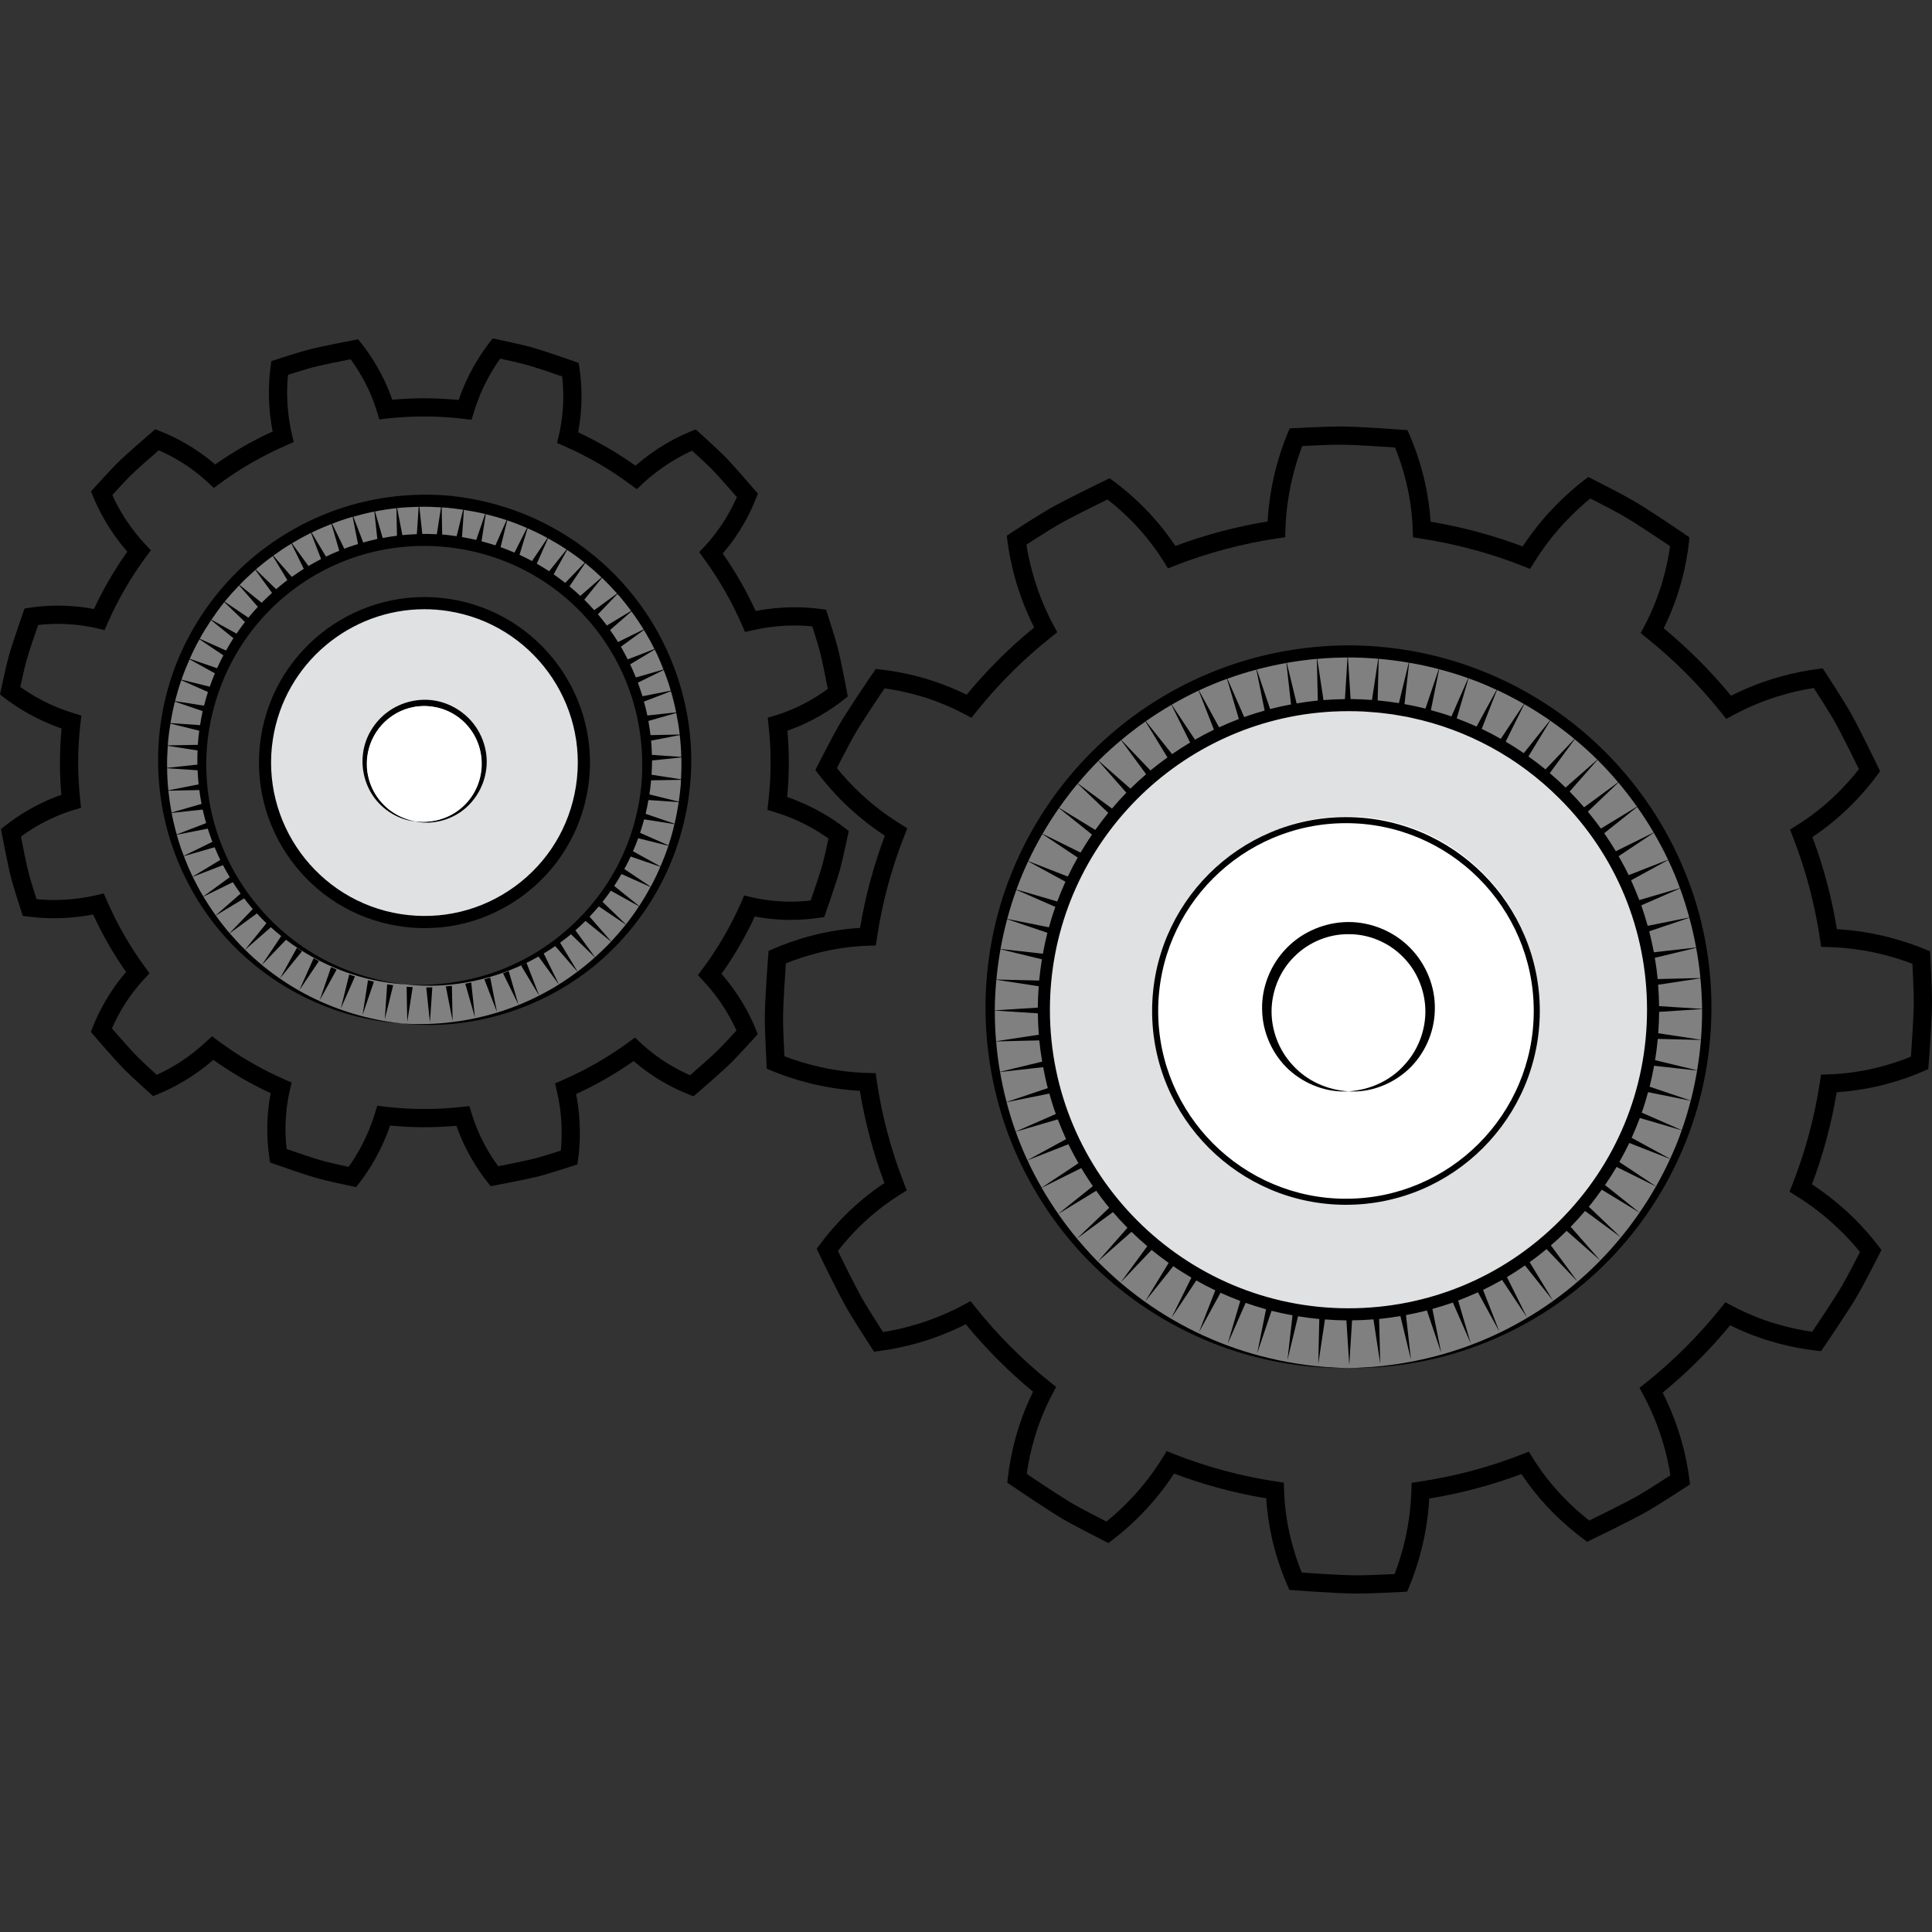 <svg xmlns="http://www.w3.org/2000/svg" viewBox="0 0 300 300" width="300" height="300"><rect x="0" y="0" width="300" height="300" fill="#333333" stroke="none"/><style>
		tspan { white-space:pre }
		.shptechnicalseo0 { opacity: 0;fill: #000000 } 
		.shptechnicalseo1 { fill: #dfe1e3 } 
		.shptechnicalseo2 { fill: #ffffff } 
		.shptechnicalseo3 { fill: #808080 } 
		.shptechnicalseo4 { fill: #000000 } 
	</style><path id="Layer" class="shptechnicalseo0" d="M138.75 128.69C133.3 125.33 129.74 121.34 127.89 118.91C127.89 118.91 130.09 114.6 131.07 112.9C132.51 110.41 136.29 104.87 136.29 104.87C139.45 105.23 144.66 106.25 150.09 109.15C153.6 104.77 157.59 100.79 161.98 97.29C158.95 91.66 157.85 86.4 157.46 83.37C157.46 83.37 161.52 80.74 163.22 79.76C165.71 78.32 171.76 75.4 171.76 75.4C174.31 77.29 178.32 80.79 181.55 86.01C186.72 83.99 192.16 82.52 197.81 81.69C197.99 75.29 199.67 70.2 200.85 67.38C200.85 67.38 205.68 67.13 207.64 67.13C210.52 67.13 217.21 67.63 217.21 67.63C218.47 70.54 220.19 75.58 220.4 81.72C226.03 82.57 231.47 84.05 236.63 86.08C239.99 80.64 243.99 77.07 246.41 75.22C246.41 75.22 250.72 77.42 252.42 78.4C254.92 79.84 260.46 83.62 260.46 83.62C260.1 86.78 259.06 92 256.17 97.43C260.55 100.93 264.53 104.92 268.03 109.31C273.67 106.28 278.93 105.19 281.95 104.79C281.95 104.79 284.59 108.85 285.57 110.56C287.01 113.04 289.91 119.1 289.91 119.1C288.02 121.64 284.53 125.65 279.31 128.89C281.33 134.05 282.8 139.49 283.63 145.14C290.03 145.32 295.12 147.01 297.94 148.18C297.94 148.18 298.2 153.01 298.2 154.98C298.2 157.85 297.69 164.55 297.69 164.55C294.78 165.81 289.75 167.53 283.6 167.74C282.75 173.38 281.27 178.81 279.24 183.97C284.68 187.33 288.25 191.32 290.1 193.75C290.1 193.75 287.91 198.06 286.92 199.76C285.49 202.25 281.7 207.8 281.7 207.8C278.55 207.43 273.32 206.4 267.9 203.5C264.39 207.89 260.4 211.87 256 215.37C259.04 221.01 260.13 226.26 260.52 229.29C260.52 229.29 256.47 231.92 254.77 232.91C252.28 234.34 246.22 237.25 246.22 237.25C243.68 235.36 239.68 231.87 236.43 226.65C231.27 228.67 225.83 230.14 220.19 230.97C220 237.37 218.31 242.46 217.15 245.28C217.15 245.28 212.31 245.53 210.35 245.53C207.47 245.53 200.78 245.03 200.78 245.03C199.51 242.12 197.79 237.08 197.59 230.94C191.95 230.09 186.51 228.61 181.36 226.58C178 232.02 174 235.58 171.58 237.44C171.58 237.44 167.27 235.24 165.56 234.26C163.08 232.82 157.53 229.04 157.53 229.04C157.89 225.88 158.92 220.66 161.81 215.23C157.43 211.72 153.45 207.73 149.95 203.34C144.32 206.38 139.07 207.47 136.04 207.86C136.04 207.86 133.4 203.8 132.42 202.1C130.98 199.61 128.07 193.57 128.07 193.57C129.96 191.02 133.46 187.01 138.67 183.77C136.65 178.6 135.19 173.16 134.36 167.52C127.96 167.34 122.87 165.65 120.04 164.48C120.04 164.48 119.79 159.65 119.79 157.68C119.79 154.81 120.3 148.11 120.3 148.11C123.21 146.85 128.25 145.13 134.38 144.93C135.23 139.29 136.71 133.85 138.75 128.69L138.75 128.69Z"></path><path id="Layer" class="shptechnicalseo0" d="M21.65 85.42C18.42 82.03 16.64 78.55 15.78 76.49C15.78 76.49 18.13 73.85 19.14 72.83C20.62 71.34 24.32 68.12 24.32 68.12C26.49 68.96 29.99 70.65 33.29 73.71C36.58 71.26 40.14 69.18 43.89 67.53C42.79 62.98 42.99 59.06 43.28 56.85C43.28 56.85 46.63 55.73 48.02 55.36C50.05 54.8 54.87 53.86 54.87 53.86C56.32 55.67 58.5 58.89 59.82 63.18C63.85 62.7 67.97 62.68 72.12 63.14C73.44 58.65 75.57 55.36 76.92 53.58C76.92 53.58 80.38 54.3 81.77 54.66C83.8 55.2 88.44 56.79 88.44 56.79C88.8 59.08 89.08 62.97 88.08 67.34C91.91 68.99 95.48 71.05 98.75 73.44C102.14 70.22 105.63 68.44 107.68 67.58C107.68 67.58 110.32 69.93 111.34 70.94C112.84 72.42 116.06 76.12 116.06 76.12C115.22 78.28 113.52 81.79 110.47 85.09C112.91 88.38 114.99 91.93 116.65 95.69C121.2 94.59 125.12 94.79 127.33 95.07C127.33 95.07 128.44 98.43 128.82 99.82C129.37 101.85 130.31 106.67 130.31 106.67C128.5 108.11 125.28 110.3 120.99 111.62C121.47 115.65 121.49 119.77 121.04 123.91C125.53 125.23 128.81 127.36 130.59 128.71C130.59 128.71 129.88 132.18 129.51 133.57C128.98 135.6 127.38 140.24 127.38 140.24C125.09 140.6 121.21 140.88 116.83 139.88C115.18 143.72 113.13 147.28 110.73 150.55C113.96 153.94 115.74 157.42 116.6 159.48C116.6 159.48 114.25 162.12 113.24 163.14C111.76 164.64 108.05 167.86 108.05 167.86C105.89 167.01 102.39 165.32 99.09 162.26C95.8 164.71 92.24 166.79 88.48 168.45C89.59 173 89.38 176.91 89.1 179.13C89.1 179.13 85.74 180.24 84.36 180.62C82.33 181.17 77.51 182.11 77.51 182.11C76.06 180.3 73.88 177.09 72.55 172.79C68.53 173.27 64.41 173.29 60.26 172.84C58.95 177.33 56.81 180.61 55.46 182.39C55.46 182.39 52 181.67 50.61 181.31C48.57 180.78 43.94 179.18 43.94 179.18C43.58 176.89 43.3 173 44.29 168.63C40.46 166.98 36.89 164.93 33.62 162.53C30.24 165.76 26.75 167.54 24.7 168.4C24.7 168.4 22.06 166.05 21.03 165.04C19.54 163.56 16.32 159.85 16.32 159.85C17.16 157.69 18.86 154.19 21.91 150.89C19.46 147.59 17.39 144.03 15.73 140.28C11.18 141.38 7.27 141.18 5.05 140.9C5.05 140.9 3.94 137.54 3.56 136.15C3 134.13 2.07 129.31 2.07 129.31C3.88 127.86 7.1 125.68 11.38 124.35C10.91 120.32 10.88 116.21 11.34 112.06C6.85 110.75 3.57 108.61 1.79 107.26C1.79 107.26 2.5 103.8 2.87 102.4C3.4 100.38 5 95.73 5 95.73C7.29 95.38 11.17 95.1 15.55 96.09C17.2 92.26 19.25 88.69 21.65 85.42L21.65 85.42Z"></path><path id="Layer" class="shptechnicalseo1" d="M209.39 204.09C183.26 204.09 162.08 182.91 162.08 156.79C162.08 130.66 183.26 109.48 209.39 109.48C235.51 109.48 256.69 130.66 256.69 156.79C256.69 182.91 235.51 204.09 209.39 204.09Z"></path><path id="Layer" class="shptechnicalseo2" d="M209.18 186.38C192.72 186.38 179.37 173.04 179.37 156.57C179.37 140.11 192.72 126.77 209.18 126.77C225.64 126.77 238.99 140.11 238.99 156.57C238.99 173.04 225.64 186.38 209.18 186.38Z"></path><path id="Layer" fill-rule="evenodd" class="shptechnicalseo3" d="M209.39 101.15C240.11 101.15 265.02 126.06 265.02 156.79C265.02 187.51 240.11 212.43 209.39 212.43C178.66 212.43 153.75 187.52 153.75 156.79C153.75 126.06 178.66 101.15 209.39 101.15ZM256.77 156.3C256.77 130.09 235.53 108.84 209.31 108.84C183.11 108.84 161.86 130.09 161.86 156.3C161.86 182.51 183.11 203.76 209.31 203.76C235.53 203.76 256.77 182.51 256.77 156.3Z"></path><path id="Layer" fill-rule="evenodd" class="shptechnicalseo3" d="M69.38 77.9C91.77 79.81 108.35 99.51 106.43 121.89C104.51 144.27 84.81 160.86 62.43 158.93C40.05 157.01 23.46 137.31 25.38 114.94C27.31 92.56 47.01 75.97 69.38 77.9ZM68.86 83.96C49.83 82.33 33.09 96.43 31.46 115.46C29.83 134.48 43.92 151.23 62.95 152.86C81.98 154.5 98.73 140.4 100.36 121.38C101.99 102.35 87.89 85.59 68.86 83.96Z"></path><path id="Layer" class="shptechnicalseo1" d="M69.74 93.96C56.23 91.84 43.57 101.07 41.45 114.58C39.33 128.09 48.57 140.75 62.07 142.87C75.58 144.99 88.25 135.76 90.36 122.25C92.48 108.74 83.25 96.07 69.74 93.96L69.74 93.96Z"></path><path id="Layer" class="shptechnicalseo4" d="M64.47 127.56C62.05 127.3 59.75 125.98 58.23 124.01C56.71 122.03 56.03 119.42 56.38 116.92C56.71 114.4 58.14 112.07 60.19 110.56C62.23 109.04 64.89 108.38 67.42 108.77C69.94 109.17 72.28 110.62 73.76 112.69C75.24 114.75 75.9 117.41 75.43 119.9C75.01 122.39 73.56 124.67 71.51 126.09C69.46 127.5 66.86 128.06 64.47 127.56C66.89 127.83 69.36 127.17 71.22 125.7C73.11 124.27 74.38 122.09 74.68 119.78C74.99 117.48 74.42 115.07 73.03 113.22C71.66 111.35 69.54 110.08 67.27 109.75C65 109.37 62.59 109.93 60.72 111.29C58.83 112.63 57.54 114.74 57.13 117.03C56.72 119.33 57.26 121.79 58.62 123.72C59.94 125.69 62.09 127.08 64.47 127.56L64.47 127.56Z"></path><path id="Layer" fill-rule="evenodd" class="shptechnicalseo4" d="M300 155.48C300 158.38 299.51 164.88 299.49 165.16L299.42 166.01L298.64 166.35C295.63 167.66 290.93 169.23 285.2 169.6C284.39 174.48 283.1 179.28 281.36 183.9C286.31 187.15 289.65 190.82 291.61 193.39L292.15 194.1L291.75 194.89C291.66 195.07 289.52 199.26 288.53 200.98C287.09 203.48 283.41 208.87 283.25 209.1L282.77 209.81L281.92 209.71C278.66 209.33 273.79 208.34 268.66 205.79C265.52 209.6 262 213.11 258.18 216.25C260.84 221.52 261.9 226.38 262.31 229.61L262.43 230.49L261.68 230.98C261.51 231.09 257.58 233.65 255.86 234.64C253.36 236.08 247.47 238.91 247.22 239.03L246.45 239.41L245.77 238.89C243.13 236.93 239.41 233.64 236.25 228.89C231.61 230.62 226.81 231.9 221.94 232.69C221.6 238.57 220.09 243.31 218.84 246.33L218.5 247.15L217.61 247.2C217.41 247.21 212.71 247.45 210.73 247.45C207.83 247.45 201.33 246.96 201.06 246.94L200.21 246.88L199.87 246.09C198.56 243.09 196.98 238.39 196.62 232.66C191.74 231.85 186.94 230.56 182.31 228.82C179.08 233.74 175.41 237.09 172.82 239.06L172.12 239.61L171.32 239.2C171.14 239.11 166.96 236.98 165.24 235.99C162.74 234.54 157.35 230.86 157.12 230.71L156.41 230.23L156.51 229.38C156.89 226.12 157.87 221.25 160.42 216.11C156.62 212.98 153.12 209.46 149.97 205.63C144.71 208.28 139.84 209.35 136.61 209.77L135.72 209.89L135.24 209.14C135.13 208.97 132.57 205.03 131.58 203.31C130.13 200.81 127.3 194.93 127.18 194.68L126.81 193.91L127.32 193.23C129.28 190.59 132.56 186.87 137.33 183.7C135.6 179.07 134.32 174.26 133.52 169.39C127.66 169.05 122.91 167.54 119.89 166.29L119.06 165.95L119.02 165.06C119.01 164.86 118.76 160.17 118.76 158.19C118.76 155.29 119.25 148.79 119.28 148.51L119.34 147.66L120.12 147.32C123.12 146.02 127.81 144.44 133.55 144.08C134.37 139.19 135.66 134.39 137.4 129.77C132.46 126.53 129.12 122.86 127.15 120.27L126.61 119.57L127.01 118.77C127.11 118.6 129.24 114.41 130.22 112.7C131.68 110.19 135.35 104.8 135.51 104.58L135.99 103.87L136.83 103.97C140.08 104.34 144.94 105.32 150.1 107.88C153.24 104.07 156.76 100.56 160.58 97.43C157.92 92.14 156.86 87.28 156.44 84.06L156.33 83.18L157.08 82.69C157.24 82.58 161.18 80.02 162.9 79.04C165.41 77.59 171.28 74.76 171.53 74.64L172.3 74.27L172.99 74.77C175.62 76.72 179.33 80 182.51 84.78C187.14 83.05 191.95 81.77 196.83 80.98C197.17 75.07 198.68 70.34 199.92 67.34L200.27 66.52L201.16 66.48C201.35 66.47 206.05 66.22 208.03 66.22C210.92 66.22 217.42 66.71 217.7 66.73L218.55 66.79L218.89 67.57C220.19 70.58 221.77 75.28 222.14 81.01C227.02 81.82 231.82 83.11 236.44 84.85C239.69 79.92 243.36 76.58 245.93 74.6L246.64 74.06L247.43 74.47C247.61 74.56 251.8 76.69 253.51 77.68C256.03 79.13 261.41 82.8 261.64 82.96L262.34 83.44L262.25 84.29C261.88 87.54 260.9 92.39 258.34 97.56C262.15 100.71 265.66 104.22 268.79 108.03C274.05 105.39 278.91 104.32 282.15 103.9L283.04 103.78L283.52 104.53C283.63 104.7 286.19 108.64 287.18 110.36C288.63 112.86 291.45 118.74 291.57 118.99L291.94 119.76L291.43 120.45C289.47 123.09 286.18 126.81 281.43 129.97C283.16 134.6 284.44 139.41 285.23 144.28C291.09 144.61 295.84 146.13 298.87 147.38L299.69 147.72L299.74 148.61C299.75 148.81 300 153.5 300 155.48ZM297.17 155.48C297.17 154.08 297.03 151.15 296.96 149.66C293.93 148.49 289.42 147.21 283.97 147.06L282.79 147.02L282.61 145.85C281.81 140.41 280.39 135.05 278.38 129.91L277.95 128.82L278.95 128.19C283.45 125.4 286.64 122 288.65 119.44C287.82 117.73 285.82 113.66 284.73 111.77C284.03 110.56 282.45 108.08 281.64 106.83C278.44 107.33 273.9 108.47 269.09 111.07L268.05 111.63L267.31 110.7C263.88 106.4 259.97 102.48 255.67 99.04L254.76 98.3L255.31 97.27C257.92 92.37 258.94 87.63 259.33 84.81C257.76 83.75 253.99 81.22 252.1 80.13C250.89 79.43 248.28 78.08 246.95 77.4C244.75 79.18 241.21 82.49 238.22 87.33L237.59 88.34L236.49 87.9C231.38 85.89 226.02 84.44 220.57 83.62L219.41 83.44L219.37 82.27C219.19 76.94 217.85 72.49 216.62 69.49C214.73 69.35 210.21 69.05 208.03 69.05C206.63 69.05 203.69 69.18 202.21 69.26C201.19 71.9 199.77 76.54 199.6 82.24L199.57 83.42L198.4 83.59C192.95 84.4 187.59 85.82 182.45 87.83L181.36 88.26L180.74 87.26C177.93 82.73 174.54 79.55 171.98 77.56C170.28 78.39 166.21 80.39 164.31 81.49C163.1 82.18 160.62 83.77 159.38 84.57C159.82 87.38 160.91 92.11 163.61 97.13L164.17 98.17L163.25 98.91C158.94 102.33 155.01 106.25 151.58 110.54L150.84 111.46L149.81 110.91C145.09 108.39 140.56 107.33 137.36 106.89C136.29 108.46 133.77 112.22 132.67 114.11C131.98 115.32 130.63 117.93 129.95 119.26C131.96 121.77 135.21 125.11 139.88 127.99L140.88 128.61L140.45 129.71C138.43 134.83 136.99 140.19 136.17 145.64L135.99 146.81L134.82 146.85C129.28 147.03 124.67 148.52 122.03 149.59C121.9 151.48 121.59 156 121.59 158.19C121.59 159.58 121.73 162.52 121.8 164.01C124.83 165.18 129.33 166.46 134.78 166.61L135.97 166.64L136.14 167.82C136.94 173.26 138.37 178.62 140.38 183.76L140.8 184.85L139.81 185.47C135.29 188.28 132.1 191.67 130.11 194.24C130.94 195.94 132.93 200.01 134.03 201.9C134.73 203.11 136.31 205.59 137.12 206.84C140.32 206.34 144.85 205.19 149.67 202.6L150.71 202.03L151.44 202.96C154.89 207.29 158.81 211.21 163.08 214.63L164 215.36L163.45 216.4C160.94 221.1 159.88 225.64 159.43 228.86C161 229.92 164.77 232.45 166.66 233.54C167.87 234.24 170.48 235.59 171.8 236.27C174.32 234.24 177.66 231 180.54 226.34L181.16 225.33L182.26 225.77C187.38 227.79 192.74 229.23 198.18 230.05L199.35 230.22L199.39 231.4C199.56 236.72 200.91 241.18 202.13 244.18C204.02 244.32 208.55 244.62 210.73 244.62C212.13 244.62 215.07 244.49 216.55 244.42C217.72 241.4 219 236.89 219.16 231.43L219.19 230.25L220.37 230.07C225.8 229.27 231.17 227.85 236.3 225.84L237.4 225.41L238.02 226.41C240.82 230.91 244.21 234.1 246.78 236.11C248.48 235.27 252.56 233.28 254.44 232.19C255.66 231.49 258.13 229.9 259.38 229.09C258.89 225.9 257.75 221.38 255.14 216.55L254.58 215.51L255.51 214.77C259.82 211.33 263.75 207.41 267.18 203.13L267.91 202.21L268.95 202.76C273.64 205.27 278.18 206.34 281.4 206.79C282.46 205.22 284.99 201.45 286.08 199.56C286.78 198.35 288.14 195.74 288.82 194.41C287.04 192.21 283.73 188.67 278.88 185.68L277.87 185.05L278.31 183.95C280.32 178.84 281.77 173.48 282.59 168.03L282.76 166.87L283.94 166.83C289.26 166.65 293.72 165.31 296.73 164.08C296.86 162.19 297.17 157.66 297.17 155.48Z"></path><path id="Layer" fill-rule="evenodd" class="shptechnicalseo4" d="M261.55 135.18C264.39 142.01 265.8 149.41 265.75 156.79C265.71 164.17 264.22 171.53 261.35 178.31C258.49 185.1 254.29 191.3 249.06 196.46C243.82 201.6 237.57 205.7 230.78 208.43C224 211.18 216.68 212.53 209.39 212.43C216.68 212.32 223.92 210.81 230.59 207.97C237.26 205.13 243.35 200.96 248.41 195.81C248.43 195.78 248.46 195.75 248.48 195.72L243.27 191.13C242.48 191.91 241.66 192.66 240.82 193.38L244.96 199L240.15 193.96C239.3 194.67 238.42 195.34 237.52 195.99L241.14 201.94L236.8 196.5C235.88 197.13 234.95 197.74 234 198.31L237.09 204.53L233.24 198.74C232.27 199.29 231.29 199.81 230.29 200.3L232.82 206.76L229.49 200.67C228.48 201.13 227.46 201.55 226.42 201.95L228.38 208.61L225.6 202.26C224.55 202.63 223.49 202.95 222.42 203.25L223.79 210.07L221.57 203.49C220.5 203.76 219.41 204 218.32 204.21L219.09 211.12L217.45 204.36C216.36 204.54 215.26 204.7 214.15 204.81L214.32 211.76L213.27 204.87C212.17 204.96 211.06 205.01 209.95 205.02L209.51 211.98L209.07 205.03C207.95 205.02 206.84 204.97 205.74 204.88L204.7 211.78L204.86 204.82C203.75 204.71 202.65 204.57 201.56 204.39L199.92 211.16L200.7 204.24C199.6 204.04 198.51 203.81 197.44 203.54L195.22 210.13L196.59 203.3C195.52 203 194.46 202.67 193.42 202.31L190.62 208.69L192.59 202.01C191.54 201.62 190.52 201.19 189.52 200.74L186.17 206.86L188.71 200.37C187.71 199.89 186.73 199.38 185.76 198.83L181.9 204.64L185 198.39C184.04 197.83 183.1 197.24 182.19 196.61L177.83 202.07L181.47 196.1C180.57 195.46 179.68 194.79 178.82 194.09L174.01 199.14L178.15 193.51C177.31 192.8 176.49 192.05 175.7 191.28L170.46 195.89C175.5 201.01 181.56 205.15 188.19 207.97C194.86 210.81 202.11 212.32 209.39 212.43C202.11 212.53 194.78 211.18 188 208.43C181.22 205.7 174.97 201.6 169.72 196.46C164.49 191.3 160.29 185.1 157.43 178.31C154.57 171.53 153.08 164.17 153.03 156.79C152.99 149.42 154.4 142.01 157.23 135.19C160.04 128.35 164.22 122.08 169.44 116.84C174.66 111.6 180.92 107.39 187.75 104.55C194.58 101.7 201.99 100.23 209.39 100.21C216.8 100.22 224.2 101.69 231.03 104.55C237.87 107.39 244.12 111.6 249.34 116.84C254.56 122.08 258.74 128.35 261.55 135.18ZM264.3 156.69L257.63 157.12C257.62 158.23 257.57 159.34 257.49 160.44L264.12 161.45C264.24 159.9 264.31 158.34 264.3 156.79C264.3 156.76 264.3 156.73 264.3 156.69ZM154.48 156.89L161.15 156.46C161.16 155.35 161.21 154.24 161.29 153.14L154.71 152.14C154.57 153.69 154.48 155.24 154.47 156.79C154.47 156.82 154.48 156.86 154.48 156.89ZM209.39 203.15C221.77 203.15 233.42 198.33 242.17 189.57C250.93 180.81 255.75 169.17 255.75 156.79C255.75 144.41 250.93 132.76 242.17 124.01C235.77 117.6 227.81 113.31 219.16 111.46C218.93 111.42 218.7 111.36 218.47 111.31C218.2 111.26 217.93 111.22 217.66 111.17C217.17 111.09 216.69 111 216.21 110.92C216.07 110.9 215.93 110.89 215.79 110.87C215.18 110.79 214.56 110.71 213.95 110.65C213.65 110.62 213.34 110.61 213.04 110.58C212.59 110.55 212.14 110.51 211.69 110.48C210.92 110.45 210.16 110.43 209.39 110.43C208.59 110.43 207.8 110.45 207.01 110.49C206.99 110.49 206.96 110.49 206.93 110.49C206.17 110.53 205.42 110.59 204.66 110.67C204.65 110.67 204.63 110.67 204.61 110.67C181.29 113.07 163.03 132.84 163.03 156.79C163.03 182.35 183.83 203.15 209.39 203.15ZM252.9 135.89L259.02 133.5C258.34 132.07 257.6 130.68 256.8 129.31L251.34 132.95C251.89 133.91 252.42 134.89 252.9 135.89ZM256.78 129.27C255.98 127.91 255.13 126.59 254.22 125.3L249.1 129.38C249.73 130.3 250.34 131.23 250.91 132.18L256.78 129.27ZM254.19 125.25C253.28 123.97 252.31 122.72 251.3 121.51L246.56 126.03C247.27 126.89 247.94 127.77 248.59 128.66L254.19 125.25ZM248.03 117.96C246.91 116.85 245.74 115.8 244.52 114.79L240.65 120.05C241.49 120.77 242.31 121.51 243.1 122.29L248.03 117.96ZM239.98 119.47L244.48 114.75C243.27 113.74 242.01 112.8 240.72 111.9L237.33 117.46C238.23 118.1 239.12 118.77 239.98 119.47ZM240.68 111.86C239.38 110.97 238.05 110.12 236.69 109.34L233.8 115.16C234.76 115.72 235.69 116.32 236.61 116.95L240.68 111.86ZM236.64 109.31C235.27 108.53 233.88 107.8 232.45 107.14L230.08 113.18C231.09 113.66 232.07 114.18 233.04 114.73L236.64 109.31ZM225.38 111.25L227.98 105.31C226.5 104.77 224.99 104.32 223.47 103.92L222.19 110.27C223.27 110.56 224.33 110.88 225.38 111.25ZM223.41 103.9C221.89 103.5 220.36 103.17 218.81 102.91L218.09 109.33C219.19 109.53 220.27 109.76 221.35 110.03L223.41 103.9ZM218.75 102.9C217.2 102.63 215.64 102.43 214.08 102.3L213.92 108.76C215.03 108.86 216.13 109.01 217.22 109.18L218.75 102.9ZM208.84 108.56L209.24 102.1C207.67 102.1 206.11 102.17 204.54 102.31L205.51 108.71C206.61 108.62 207.72 108.57 208.84 108.56ZM204.48 102.31C202.91 102.45 201.36 102.66 199.81 102.93L201.34 109.23C202.42 109.04 203.52 108.89 204.63 108.78L204.48 102.31ZM199.75 102.94C198.2 103.22 196.67 103.56 195.15 103.96L197.22 110.1C198.29 109.82 199.37 109.59 200.47 109.38L199.75 102.94ZM196.37 110.34L195.09 103.98C193.57 104.38 192.07 104.85 190.59 105.39L193.2 111.35C194.24 110.97 195.3 110.64 196.37 110.34ZM188.5 113.3L186.12 107.23C184.7 107.9 183.31 108.64 181.94 109.42L185.56 114.86C186.52 114.31 187.5 113.79 188.5 113.3ZM184.8 115.3L181.9 109.45C180.53 110.24 179.21 111.09 177.92 111.99L182 117.1C182.91 116.47 183.84 115.87 184.8 115.3ZM177.87 112.03C176.58 112.93 175.33 113.89 174.12 114.9L178.64 119.64C179.5 118.93 180.38 118.26 181.28 117.61L177.87 112.03ZM170.08 128.87C170.72 127.96 171.39 127.08 172.09 126.22L167.33 121.68C166.32 122.89 165.37 124.15 164.46 125.44L170.08 128.87ZM164.43 125.48C163.53 126.77 162.68 128.1 161.89 129.47L167.79 132.39C168.35 131.44 168.94 130.5 169.57 129.59L164.43 125.48ZM161.86 129.51C161.07 130.88 160.34 132.28 159.67 133.71L165.81 136.11C166.29 135.1 166.8 134.12 167.35 133.16L161.86 129.51ZM162.64 144.84L156.39 142.73C155.98 144.26 155.64 145.8 155.36 147.36L161.94 148.09C162.14 147 162.37 145.91 162.64 144.84ZM161.79 148.96L155.35 147.4C155.08 148.96 154.86 150.53 154.72 152.1L161.36 152.26C161.47 151.15 161.61 150.05 161.79 148.96ZM154.48 156.92C154.47 158.51 154.54 160.1 154.67 161.68L161.31 160.67C161.22 159.57 161.17 158.46 161.16 157.35L154.48 156.92ZM154.68 161.71C154.81 163.29 155.01 164.87 155.28 166.43L161.83 164.85C161.64 163.76 161.49 162.66 161.38 161.55L154.68 161.71ZM155.29 166.46C155.56 168.03 155.89 169.59 156.3 171.12L162.7 168.96C162.42 167.9 162.19 166.81 161.98 165.71L155.29 166.46ZM167.46 180.62C166.92 179.66 166.39 178.68 165.9 177.68L159.54 180.17C160.21 181.62 160.95 183.04 161.75 184.42L167.46 180.62ZM167.9 181.38L161.75 184.44C162.55 185.82 163.41 187.17 164.32 188.49L169.7 184.18C169.07 183.27 168.47 182.34 167.9 181.38ZM170.22 184.9L164.32 188.5C165.24 189.81 166.2 191.09 167.23 192.32L172.24 187.54C171.53 186.69 170.86 185.8 170.22 184.9ZM246.71 187.38L251.7 192.14C252.72 190.9 253.68 189.62 254.59 188.3L248.72 184.73C248.08 185.63 247.42 186.52 246.71 187.38ZM249.23 184.01L254.59 188.29C255.5 186.98 256.35 185.62 257.14 184.23L251.02 181.2C250.46 182.15 249.86 183.09 249.23 184.01ZM251.45 180.43L257.15 184.22C257.93 182.83 258.67 181.41 259.33 179.96L253 177.48C252.52 178.48 252 179.46 251.45 180.43ZM256.15 168.74L262.54 170.9C262.94 169.36 263.26 167.8 263.53 166.23L256.85 165.49C256.65 166.58 256.42 167.67 256.15 168.74ZM263.53 166.2C263.79 164.64 263.99 163.06 264.12 161.48L257.42 161.32C257.32 162.43 257.17 163.53 257 164.62L263.53 166.2ZM264.3 156.66C264.28 155.07 264.19 153.49 264.04 151.91L257.47 152.91C257.56 154.01 257.61 155.12 257.62 156.23L264.3 156.66ZM264.04 151.87C263.89 150.3 263.67 148.73 263.38 147.18L256.96 148.73C257.14 149.83 257.3 150.92 257.41 152.03L264.04 151.87ZM256.81 147.87L263.37 147.13C263.09 145.58 262.74 144.04 262.32 142.51L256.09 144.61C256.36 145.69 256.6 146.77 256.81 147.87ZM262.31 142.47C261.9 140.94 261.42 139.44 260.88 137.95L254.86 140.58C255.23 141.63 255.55 142.69 255.85 143.76L262.31 142.47ZM260.86 137.91C260.6 137.2 260.33 136.5 260.05 135.81C259.73 135.04 259.39 134.29 259.03 133.54L253.27 136.69C253.73 137.7 254.15 138.72 254.55 139.76L260.86 137.91ZM251.26 121.47C250.26 120.29 249.22 119.14 248.12 118.05C248.1 118.03 248.08 118.01 248.06 117.99L243.73 122.91C244.51 123.7 245.26 124.52 245.98 125.36L251.26 121.47ZM230.34 106.21C229.58 105.9 228.81 105.6 228.03 105.33L226.2 111.55C227.24 111.94 228.27 112.36 229.28 112.82L232.39 107.12C231.71 106.81 231.03 106.5 230.34 106.21ZM214.01 102.29C212.47 102.17 210.93 102.09 209.39 102.09C209.36 102.09 209.33 102.09 209.31 102.09L209.72 108.55C210.83 108.56 211.94 108.61 213.04 108.69L214.01 102.29ZM186.17 107.21L189.3 112.94C190.31 112.48 191.33 112.04 192.37 111.65L190.53 105.41C189.83 105.66 189.13 105.92 188.44 106.21C187.68 106.52 186.92 106.86 186.17 107.21ZM174.08 114.93C172.9 115.93 171.75 116.96 170.65 118.05C170.63 118.07 170.61 118.1 170.59 118.12L175.53 122.46C176.31 121.69 177.13 120.94 177.97 120.22L174.08 114.93ZM170.55 118.15C169.44 119.27 168.38 120.44 167.37 121.65L172.67 125.55C173.39 124.7 174.13 123.88 174.9 123.09L170.55 118.15ZM158.73 135.81C158.41 136.57 158.12 137.35 157.83 138.12L164.17 139.98C164.56 138.94 164.99 137.92 165.44 136.91L159.65 133.75C159.33 134.43 159.02 135.11 158.73 135.81ZM156.4 142.69L162.88 143.99C163.17 142.92 163.5 141.86 163.87 140.82L157.82 138.17C157.28 139.65 156.81 141.16 156.4 142.69ZM157.71 175.71L163.95 172.98C163.57 171.94 163.24 170.88 162.94 169.81L156.3 171.15C156.71 172.69 157.17 174.21 157.71 175.71ZM158.53 177.86C158.84 178.63 159.18 179.4 159.53 180.16L165.54 176.88C165.08 175.87 164.65 174.85 164.25 173.81L157.72 175.73C157.98 176.44 158.24 177.15 158.53 177.86ZM170.46 195.89L175.07 190.65C174.29 189.87 173.54 189.05 172.82 188.21L167.23 192.32C168.23 193.52 169.27 194.69 170.37 195.81C170.4 195.84 170.43 195.86 170.46 195.89ZM248.49 195.72C249.61 194.58 250.68 193.38 251.7 192.14L246.13 188.04C245.41 188.88 244.67 189.7 243.89 190.5L248.49 195.72ZM260.25 177.86C260.57 177.08 260.86 176.3 261.14 175.51L254.63 173.6C254.24 174.64 253.82 175.67 253.36 176.68L259.34 179.94C259.65 179.25 259.96 178.56 260.25 177.86ZM261.14 175.49C261.68 173.99 262.13 172.47 262.53 170.92L255.91 169.59C255.62 170.67 255.3 171.73 254.93 172.77L261.14 175.49ZM161.79 148.96L161.79 148.96L161.79 148.96ZM167.46 180.62L167.46 180.62L167.46 180.62ZM251.45 180.43L251.45 180.43L251.45 180.43ZM256.81 147.87L256.81 147.87L256.81 147.87ZM260.86 137.91L260.86 137.91L260.86 137.91ZM251.26 121.47L251.26 121.47L251.26 121.47ZM214.01 102.29L214.01 102.29L214.01 102.29ZM174.08 114.93L174.08 114.93L174.08 114.93ZM248.49 195.72L248.49 195.72L248.49 195.72ZM261.14 175.49L261.14 175.49L261.14 175.49Z"></path><path id="Layer" class="shptechnicalseo4" d="M209.39 169.46C206.07 169.26 202.91 167.81 200.75 165.42C198.56 163.08 197.38 159.92 197.45 156.79C197.53 153.66 198.83 150.61 201.06 148.46C203.26 146.29 206.31 145.03 209.39 145.06C212.47 145.03 215.52 146.28 217.72 148.46C219.95 150.61 221.25 153.66 221.33 156.79C221.4 159.92 220.22 163.08 218.02 165.42C215.87 167.81 212.71 169.26 209.39 169.46C212.72 169.69 216.15 168.4 218.68 166.07C221.2 163.73 222.75 160.31 222.8 156.79C222.9 153.27 221.47 149.73 218.98 147.2C216.5 144.65 212.95 143.17 209.39 143.17C205.82 143.18 202.28 144.65 199.8 147.2C197.31 149.73 195.88 153.27 195.98 156.79C196.03 160.31 197.58 163.73 200.1 166.07C202.63 168.4 206.06 169.68 209.39 169.46L209.39 169.46Z"></path><path id="Layer" fill-rule="evenodd" class="shptechnicalseo4" d="M117.33 159.75L117.66 160.58L117.07 161.24C116.97 161.34 114.66 163.9 113.62 164.93C112.12 166.43 108.48 169.54 108.33 169.68L107.68 170.23L106.89 169.92C104.68 169.04 101.5 167.45 98.39 164.76C95.58 166.73 92.59 168.45 89.46 169.88C90.27 174.04 90.1 177.6 89.78 179.93L89.66 180.81L88.81 181.08C88.67 181.13 85.4 182.19 83.99 182.57C81.93 183.11 77.23 183.99 77.03 184.03L76.19 184.19L75.66 183.51C74.19 181.65 72.22 178.68 70.88 174.81C67.46 175.12 64.01 175.11 60.58 174.77C59.21 178.76 57.28 181.76 55.84 183.63L55.29 184.34L54.42 184.15C54.28 184.12 50.91 183.4 49.51 183.02C47.45 182.46 42.94 180.87 42.75 180.8L41.94 180.52L41.82 179.68C41.47 177.34 41.25 173.79 42.03 169.75C38.9 168.3 35.92 166.56 33.12 164.57C29.94 167.35 26.77 168.97 24.59 169.87L23.77 170.2L23.11 169.61C23 169.51 20.44 167.2 19.41 166.17C17.91 164.66 14.79 161.03 14.66 160.88L14.11 160.23L14.42 159.43C15.3 157.23 16.89 154.04 19.58 150.93C17.61 148.13 15.9 145.13 14.46 142C10.32 142.81 6.76 142.63 4.41 142.33L3.53 142.21L3.26 141.36C3.21 141.22 2.15 137.94 1.78 136.53C1.23 134.47 0.35 129.77 0.31 129.57L0.15 128.73L0.82 128.21C2.68 126.74 5.64 124.77 9.53 123.42C9.22 119.99 9.24 116.54 9.56 113.12C5.59 111.76 2.59 109.82 0.71 108.38L0 107.83L0.19 106.96C0.22 106.82 0.94 103.45 1.32 102.04C1.88 99.99 3.47 95.48 3.53 95.29L3.82 94.48L4.66 94.36C7 94.01 10.54 93.79 14.59 94.57C16.04 91.45 17.78 88.46 19.77 85.66C16.98 82.47 15.36 79.3 14.47 77.13L14.14 76.31L14.73 75.64C14.83 75.54 17.14 72.98 18.17 71.95C19.68 70.45 23.31 67.34 23.46 67.21L24.11 66.65L24.9 66.97C27.1 67.83 30.29 69.42 33.41 72.12C36.22 70.15 39.21 68.43 42.34 67C41.52 62.84 41.7 59.28 42.02 56.95L42.14 56.07L42.98 55.8C43.12 55.75 46.4 54.69 47.81 54.32C49.87 53.77 54.57 52.89 54.77 52.85L55.61 52.69L56.14 53.36C57.61 55.22 59.57 58.18 60.91 62.07C64.34 61.76 67.8 61.77 71.22 62.11C72.59 58.1 74.53 55.11 75.96 53.25L76.51 52.55L77.38 52.73C77.52 52.76 80.89 53.48 82.3 53.86C84.35 54.42 88.86 56.01 89.05 56.07L89.85 56.36L89.98 57.2C90.33 59.54 90.55 63.09 89.77 67.13C92.89 68.58 95.88 70.32 98.68 72.31C101.87 69.53 105.04 67.9 107.21 67.01L108.03 66.68L108.69 67.27C108.8 67.37 111.35 69.68 112.38 70.71C113.89 72.22 117 75.85 117.13 76.01L117.69 76.65L117.37 77.44C116.51 79.64 114.93 82.82 112.22 85.95C114.19 88.76 115.91 91.76 117.34 94.88C121.48 94.07 125.05 94.24 127.39 94.56L128.27 94.67L128.55 95.52C128.59 95.66 129.65 98.94 130.02 100.35C130.57 102.41 131.45 107.11 131.49 107.31L131.64 108.15L130.97 108.68C129.1 110.15 126.13 112.12 122.27 113.46C122.57 116.88 122.56 120.34 122.23 123.76C126.2 125.12 129.21 127.05 131.09 128.5L131.8 129.04L131.61 129.91C131.58 130.06 130.86 133.43 130.48 134.84C129.92 136.89 128.33 141.4 128.27 141.6L127.98 142.4L127.14 142.52C124.79 142.87 121.24 143.09 117.2 142.31C115.76 145.43 114.02 148.42 112.03 151.22C114.82 154.41 116.44 157.58 117.33 159.75ZM111.63 162.92C112.3 162.26 113.59 160.85 114.36 160.01C113.5 158.12 111.89 155.16 109.18 152.29L108.37 151.42L109.08 150.47C111.46 147.27 113.48 143.78 115.09 140.13L115.56 139.05L116.7 139.32C120.32 140.16 123.57 140.1 125.88 139.83C126.37 138.42 127.36 135.54 127.75 134.1C127.99 133.19 128.41 131.32 128.65 130.21C126.75 128.85 123.92 127.19 120.29 126.1L119.16 125.76L119.3 124.58C119.76 120.62 119.78 116.59 119.34 112.62L119.21 111.45L120.34 111.11C123.87 110.04 126.66 108.36 128.54 106.97C128.26 105.51 127.67 102.53 127.29 101.08C127.05 100.17 126.47 98.34 126.13 97.26C123.82 97.03 120.54 97.01 116.84 97.87L115.69 98.14L115.22 97.06C113.63 93.4 111.63 89.91 109.27 86.69L108.57 85.74L109.38 84.88C112.01 82.07 113.59 79.09 114.42 77.19C113.44 76.06 111.44 73.77 110.38 72.7C109.72 72.04 108.31 70.75 107.47 69.98C105.58 70.84 102.62 72.46 99.74 75.15L98.88 75.96L97.93 75.26C94.73 72.88 91.25 70.85 87.58 69.25L86.5 68.78L86.77 67.63C87.62 64.01 87.56 60.76 87.29 58.45C85.88 57.97 83.01 56.98 81.56 56.59C80.65 56.35 78.78 55.93 77.67 55.69C76.46 57.37 74.71 60.26 73.57 64.04L73.22 65.18L72.05 65.04C68.07 64.56 64.05 64.55 60.07 64.99L58.9 65.12L58.56 63.99C57.5 60.44 55.82 57.66 54.44 55.79C52.97 56.08 49.99 56.66 48.53 57.05C47.62 57.29 45.8 57.86 44.72 58.21C44.51 60.28 44.43 63.66 45.34 67.5L45.61 68.65L44.52 69.12C40.85 70.71 37.36 72.71 34.15 75.07L33.2 75.77L32.34 74.96C29.62 72.41 26.77 70.84 24.65 69.92C23.52 70.9 21.23 72.9 20.17 73.95C19.5 74.62 18.21 76.03 17.44 76.87C18.39 78.97 20 81.81 22.62 84.59L23.43 85.45L22.72 86.4C20.34 89.61 18.32 93.09 16.71 96.76L16.24 97.84L15.09 97.57C11.35 96.69 7.98 96.81 5.92 97.05C5.43 98.46 4.45 101.33 4.06 102.78C3.81 103.69 3.39 105.56 3.15 106.67C5.04 108.02 7.87 109.68 11.5 110.77L12.64 111.12L12.5 112.29C12.03 116.25 12.02 120.28 12.46 124.26L12.58 125.43L11.46 125.77C7.91 126.84 5.12 128.53 3.25 129.91C3.54 131.37 4.12 134.35 4.51 135.8C4.75 136.71 5.33 138.54 5.67 139.62C7.98 139.85 11.25 139.87 14.96 139L16.11 138.73L16.58 139.81C18.18 143.5 20.18 146.99 22.53 150.19L23.22 151.14L22.42 151.99C19.88 154.7 18.31 157.56 17.38 159.69C18.36 160.82 20.36 163.11 21.42 164.17C22.08 164.84 23.49 166.13 24.33 166.9C26.44 165.95 29.28 164.33 32.05 161.72L32.92 160.91L33.87 161.62C37.07 164 40.55 166.02 44.21 167.63L45.29 168.1L45.02 169.25C44.17 172.87 44.24 176.12 44.51 178.42C45.92 178.91 48.79 179.89 50.24 180.29C51.15 180.53 53.02 180.95 54.13 181.19C55.48 179.3 57.14 176.48 58.23 172.84L58.58 171.7L59.75 171.84C63.72 172.32 67.75 172.32 71.72 171.88L72.89 171.76L73.23 172.88C74.3 176.42 75.98 179.21 77.36 181.09C78.83 180.8 81.82 180.21 83.26 179.83C84.17 179.59 86 179.01 87.08 178.67C87.31 176.37 87.34 173.1 86.46 169.38L86.19 168.23L87.27 167.76C90.95 166.16 94.44 164.16 97.65 161.81L98.6 161.11L99.46 161.92C102.16 164.46 105.02 166.03 107.15 166.96C108.28 165.98 110.57 163.98 111.63 162.93L111.63 162.92Z"></path><path id="Layer" fill-rule="evenodd" class="shptechnicalseo4" d="M97.68 91.67C104.68 99.99 108.23 111.14 107.15 121.95C106.64 127.35 105.07 132.63 102.54 137.41C100.02 142.18 96.55 146.45 92.4 149.88C84.08 156.73 73.04 160.1 62.43 158.93C67.75 159.28 73.1 158.6 78.13 156.94C80.05 156.3 81.92 155.52 83.72 154.6L80.92 149.94L81.76 149.52L83.73 154.6C84.77 154.06 85.79 153.49 86.78 152.87L83.62 148.53C77.36 152.07 70.04 153.67 62.95 152.86C67.47 153.14 72.02 152.55 76.28 151.13C80.55 149.71 84.51 147.44 87.88 144.51C91.26 141.59 94.07 138.03 96.08 134.05C98.09 130.09 99.29 125.73 99.64 121.31C99.96 116.89 99.43 112.42 98.09 108.21C96.74 104 94.56 100.07 91.7 96.7C88.85 93.33 85.33 90.53 81.41 88.52C77.49 86.5 73.18 85.28 68.79 84.9C64.4 84.52 59.94 84.99 55.73 86.31C51.52 87.63 47.58 89.79 44.19 92.62C40.81 95.45 37.98 98.96 35.94 102.87C33.9 106.79 32.61 111.1 32.18 115.52C31.76 119.93 32.21 124.43 33.52 128.68C34.82 132.94 36.97 136.93 39.81 140.39C42.63 143.85 46.15 146.76 50.11 148.89C54.06 151.01 58.45 152.37 62.95 152.86C56.29 152.47 49.78 149.98 44.41 145.93L40.66 149.84C42.72 151.53 44.94 153.03 47.3 154.3C51.97 156.79 57.13 158.37 62.43 158.93C51.77 158.27 41.47 153.07 34.44 144.9C30.94 140.81 28.25 136.02 26.58 130.89C24.9 125.75 24.26 120.28 24.67 114.87C25.09 109.47 26.58 104.14 29.08 99.32C31.57 94.49 35.02 90.16 39.16 86.65C43.31 83.14 48.16 80.45 53.34 78.79C58.52 77.13 64.04 76.51 69.47 76.95C74.89 77.44 80.22 78.99 85.04 81.51C89.87 84.03 94.19 87.5 97.68 91.67ZM85.97 89.18C86.58 89.61 87.19 90.05 87.77 90.51L90.79 87.37C89.91 86.67 89 86.01 88.06 85.39L85.97 89.18ZM87.98 85.33C87.05 84.71 86.08 84.13 85.1 83.59L83.35 87.53C84 87.9 84.64 88.29 85.27 88.7L87.98 85.33ZM75.43 79.84L74.77 84.05C75.49 84.24 76.21 84.45 76.93 84.68L78.66 80.77C77.6 80.41 76.52 80.11 75.43 79.84ZM75.33 79.81C74.24 79.55 73.14 79.34 72.03 79.17L71.74 83.4C72.48 83.52 73.22 83.67 73.95 83.84L75.33 79.81ZM77.73 84.96C78.46 85.22 79.18 85.5 79.89 85.81L81.82 81.99C80.82 81.55 79.8 81.15 78.76 80.8L77.73 84.96ZM65.12 78.69L65.57 82.91C66.32 82.9 67.07 82.92 67.83 82.96L68.48 78.78C67.36 78.71 66.24 78.67 65.12 78.69ZM58.23 79.42L59.42 83.54C60.15 83.4 60.89 83.28 61.64 83.19L61.56 78.91C60.44 79.03 59.33 79.2 58.23 79.42ZM58.13 79.44C57.03 79.65 55.94 79.92 54.86 80.23L56.4 84.24C57.13 84.04 57.85 83.85 58.59 83.69L58.13 79.44ZM62.48 83.09C63.23 83.02 63.98 82.97 64.73 82.94L65.01 78.7C63.89 78.72 62.77 78.78 61.66 78.9L62.48 83.09ZM47.9 87.89C48.54 87.51 49.2 87.15 49.86 86.81L48.29 82.75C47.28 83.24 46.3 83.78 45.33 84.36L47.9 87.89ZM45.25 84.41C44.28 84.99 43.35 85.62 42.44 86.28L45.31 89.58C45.92 89.15 46.54 88.73 47.17 88.33L45.25 84.41ZM50.62 86.43C51.3 86.1 51.98 85.8 52.68 85.52L51.47 81.36C50.42 81.77 49.39 82.21 48.38 82.7L50.62 86.43ZM34.89 93.43L38.57 95.91C39.04 95.33 39.53 94.77 40.04 94.23L37.13 90.9C36.35 91.71 35.6 92.55 34.89 93.43ZM34.83 93.5C34.12 94.38 33.46 95.29 32.83 96.23L36.73 98.39C37.15 97.77 37.58 97.17 38.04 96.58L34.83 93.5ZM30.53 100.07C30.15 100.8 29.8 101.55 29.46 102.3L33.71 103.76C34.01 103.08 34.34 102.42 34.69 101.76L30.97 99.27C30.82 99.54 30.67 99.8 30.53 100.07ZM33.37 104.55L29.43 102.38C28.97 103.42 28.55 104.47 28.18 105.54L32.57 106.63C32.81 105.93 33.08 105.24 33.37 104.55ZM25.95 119.23L30.65 118.73C30.63 118 30.65 117.27 30.68 116.53L26.05 115.81C25.97 116.95 25.93 118.09 25.95 119.23ZM26.11 115C26.08 115.24 26.07 115.49 26.06 115.74L30.72 115.66C30.73 115.57 30.73 115.48 30.74 115.39C30.78 114.75 30.85 114.1 30.94 113.46L26.46 112.36C26.32 113.23 26.19 114.11 26.11 115ZM30.68 119.61L25.95 119.29C25.96 120.44 26.02 121.58 26.14 122.72L30.84 121.8C30.77 121.07 30.71 120.34 30.68 119.61ZM26.14 122.78C26.26 123.91 26.43 125.05 26.64 126.17L31.3 124.83C31.16 124.12 31.04 123.4 30.95 122.68L26.14 122.78ZM26.65 126.23C26.86 127.35 27.13 128.47 27.44 129.57L32.01 127.81C31.81 127.12 31.63 126.42 31.47 125.71L26.65 126.23ZM31.07 112.6C31.18 111.87 31.31 111.14 31.47 110.42L27.16 108.95C26.88 110.05 26.66 111.16 26.47 112.28L31.07 112.6ZM27.71 130.53C27.95 131.33 28.23 132.12 28.53 132.9L32.98 130.72C32.77 130.17 32.57 129.61 32.38 129.04C32.34 128.92 32.31 128.8 32.27 128.67L27.45 129.62C27.54 129.92 27.62 130.23 27.71 130.53ZM31.57 139.2L35.68 136.21C35.31 135.6 34.95 134.97 34.62 134.34L29.92 136.15C30.43 137.19 30.98 138.21 31.57 139.2ZM31.58 139.23C32.18 140.23 32.81 141.19 33.49 142.14L37.36 138.76C36.94 138.18 36.54 137.6 36.15 136.99L31.58 139.23ZM29.91 136.12L34.21 133.53C33.89 132.88 33.6 132.22 33.33 131.56L28.55 132.94C28.96 134.02 29.41 135.08 29.91 136.12ZM40.66 149.83L43.67 145.35C43.12 144.91 42.59 144.46 42.06 143.98L38.06 147.48C38.89 148.3 39.76 149.09 40.66 149.83ZM39.89 141.84L35.67 144.92C36.43 145.8 37.22 146.66 38.05 147.47L41.37 143.36C40.86 142.87 40.37 142.36 39.89 141.84ZM39.26 141.15C39.21 141.09 39.16 141.04 39.1 140.98C38.69 140.5 38.29 140 37.91 139.5L33.51 142.16C34.03 142.89 34.57 143.61 35.15 144.31C35.31 144.51 35.49 144.7 35.65 144.9L39.26 141.15ZM32.29 107.45L28.15 105.62C27.78 106.69 27.46 107.77 27.18 108.87L31.68 109.58C31.86 108.86 32.07 108.15 32.29 107.45ZM35.1 101.01C35.47 100.36 35.84 99.72 36.25 99.1L32.78 96.3C32.15 97.24 31.56 98.2 31.01 99.19L35.1 101.01ZM40.63 93.6C41.15 93.07 41.69 92.56 42.24 92.06L39.65 88.5C38.8 89.25 37.98 90.02 37.2 90.83L40.63 93.6ZM44.62 90.08L42.36 86.34C41.65 86.86 40.94 87.39 40.27 87.96C40.08 88.11 39.9 88.28 39.72 88.44L42.88 91.49C42.95 91.43 43.02 91.37 43.09 91.31C43.59 90.88 44.1 90.48 44.62 90.08ZM55.19 84.6C55.32 84.56 55.46 84.52 55.59 84.48L54.76 80.25C54.47 80.34 54.18 80.41 53.89 80.51C53.11 80.75 52.33 81.03 51.57 81.32L53.46 85.2C54.03 84.99 54.61 84.78 55.19 84.6ZM68.95 83.02C69.6 83.08 70.26 83.17 70.91 83.26L71.92 79.15C71.05 79.02 70.18 78.91 69.31 78.83C69.07 78.81 68.83 78.8 68.59 78.79L68.66 83.01C68.76 83.02 68.85 83.02 68.95 83.02ZM80.67 86.15C81.2 86.39 81.72 86.65 82.24 86.92C82.36 86.98 82.49 87.06 82.61 87.12L85.01 83.55C84.74 83.4 84.48 83.25 84.21 83.11C83.46 82.72 82.69 82.37 81.92 82.03L80.67 86.15ZM88.43 91.05C89.01 91.53 89.57 92.02 90.11 92.53L93.41 89.66C92.59 88.88 91.75 88.14 90.87 87.43L88.43 91.05ZM90.73 93.12C91.27 93.64 91.77 94.19 92.27 94.75L95.82 92.16C95.07 91.32 94.29 90.5 93.48 89.72L90.73 93.12ZM93.02 95.59C93.44 96.09 93.84 96.61 94.23 97.13L98 94.86C97.47 94.15 96.94 93.45 96.36 92.77C96.21 92.59 96.04 92.41 95.88 92.23L92.84 95.39C92.9 95.46 92.96 95.52 93.02 95.59ZM95.97 99.69L99.94 97.74C99.35 96.78 98.72 95.84 98.05 94.94L94.73 97.83C95.16 98.44 95.58 99.05 95.97 99.69ZM99.99 97.82L96.41 100.42C96.78 101.07 97.14 101.72 97.47 102.39L101.62 100.78C101.12 99.77 100.57 98.78 99.99 97.82ZM98.74 105.2L103.03 103.96C102.62 102.91 102.17 101.87 101.67 100.86L97.85 103.16C98.17 103.83 98.46 104.51 98.74 105.2ZM105.8 117.61L101.25 118.09C101.25 118.83 101.22 119.56 101.17 120.3L105.75 121.01C105.81 119.88 105.83 118.74 105.8 117.61ZM105.4 124.48C105.53 123.6 105.64 122.72 105.71 121.83C105.73 121.58 105.73 121.34 105.74 121.09L101.1 121.17C101.09 121.26 101.09 121.35 101.08 121.43C101.02 122.08 100.94 122.72 100.84 123.36L105.4 124.48ZM100.25 126.37L104.75 127.91C105.01 126.8 105.22 125.68 105.39 124.55L100.69 124.23C100.56 124.95 100.42 125.66 100.25 126.37ZM105.79 117.53C105.76 116.4 105.68 115.27 105.55 114.14L101.1 115.01C101.17 115.74 101.21 116.48 101.23 117.22L105.79 117.53ZM105.55 114.06C105.42 112.93 105.23 111.82 105.01 110.71L100.68 111.95C100.81 112.68 100.92 113.41 101.01 114.15L105.55 114.06ZM104.99 110.62C104.77 109.51 104.5 108.42 104.18 107.33L99.99 108.94C100.19 109.66 100.37 110.38 100.52 111.1L104.99 110.62ZM99.39 129.32L103.8 131.27C104.16 130.19 104.47 129.09 104.73 127.97L100.02 127.23C99.83 127.93 99.62 128.63 99.39 129.32ZM103.79 131.33L99.1 130.16C98.85 130.85 98.58 131.52 98.29 132.18L102.56 134.54C103.01 133.49 103.43 132.42 103.79 131.33ZM95.37 137.57L99.25 140.69C99.88 139.73 100.47 138.74 101.01 137.73L96.5 135.72C96.14 136.35 95.77 136.97 95.37 137.57ZM99.22 140.73L94.85 138.31C94.44 138.9 94.01 139.47 93.56 140.04L97.2 143.54C97.92 142.63 98.59 141.69 99.22 140.73ZM86.79 152.86C87.78 152.24 88.74 151.58 89.67 150.88L86.21 146.91C85.63 147.31 85.04 147.7 84.43 148.06L86.79 152.86ZM89.69 150.87C90.41 150.32 91.12 149.76 91.8 149.17C92 149 92.19 148.83 92.38 148.65L88.65 145.06C88.59 145.11 88.54 145.17 88.48 145.22C87.99 145.62 87.48 146 86.97 146.38L89.69 150.87ZM92.4 148.64C93.26 147.86 94.1 147.06 94.89 146.21L90.91 143C90.41 143.5 89.89 143.99 89.35 144.46L92.4 148.64ZM94.91 146.19C95.7 145.35 96.46 144.47 97.18 143.57L92.98 140.74C92.52 141.29 92.04 141.82 91.55 142.34L94.91 146.19ZM101.04 137.69C101.19 137.41 101.34 137.14 101.48 136.86C101.86 136.11 102.21 135.35 102.54 134.59L97.93 133C97.68 133.54 97.41 134.08 97.13 134.6C97.07 134.72 97.01 134.83 96.94 134.94L101.04 137.69ZM103.9 106.37C103.65 105.58 103.36 104.81 103.06 104.04L99.05 106C99.31 106.7 99.54 107.4 99.76 108.11L104.15 107.25C104.07 106.95 103.99 106.66 103.9 106.37ZM75.43 79.84L75.43 79.84L75.43 79.84ZM58.23 79.42L58.23 79.42L58.23 79.42ZM33.37 104.55L33.37 104.55L33.37 104.55ZM31.07 112.6L31.07 112.6L31.07 112.6ZM39.26 141.15L39.26 141.15L39.26 141.15ZM35.1 101.01L35.1 101.01L35.1 101.01ZM80.67 86.15L80.67 86.15L80.67 86.15ZM88.43 91.05L88.43 91.05L88.43 91.05ZM90.73 93.12L90.73 93.12L90.73 93.12ZM105.4 124.48L105.4 124.48L105.4 124.48ZM103.79 131.33L103.79 131.33L103.79 131.33ZM89.69 150.87L89.69 150.87L89.69 150.87ZM101.04 137.69L101.04 137.69L101.04 137.69Z"></path><path id="Layer" fill-rule="evenodd" class="shptechnicalseo4" d="M65.96 144.12C64.63 144.12 63.28 144.01 61.93 143.8C47.93 141.61 38.33 128.43 40.52 114.43C42.71 100.43 55.89 90.83 69.89 93.02C83.89 95.22 93.49 108.39 91.3 122.39C90.23 129.18 86.59 135.14 81.05 139.18C76.6 142.42 71.36 144.12 65.96 144.12ZM79.94 137.66C85.08 133.91 88.45 128.38 89.43 122.1C91.47 109.13 82.57 96.92 69.6 94.89C68.35 94.69 67.11 94.6 65.89 94.6C54.38 94.6 44.22 103 42.38 114.73C40.35 127.7 49.25 139.9 62.22 141.94C68.51 142.92 74.8 141.4 79.94 137.66Z"></path><path id="Layer" class="shptechnicalseo2" d="M67.27 109.75C62.39 108.98 57.83 112.33 57.06 117.23C56.3 122.13 59.63 126.72 64.5 127.49C69.37 128.25 73.94 124.91 74.7 120.01C75.46 115.11 72.14 110.52 67.26 109.75L67.27 109.75Z"></path><path id="Layer" class="shptechnicalseo4" d="M46.11 147.17L43.47 151.94L46.9 147.7L46.11 147.17Z"></path><path id="Layer" class="shptechnicalseo4" d="M46.48 153.77L49.52 149.24L48.7 148.79L46.48 153.77Z"></path><path id="Layer" class="shptechnicalseo4" d="M49.64 155.33L52.27 150.55L51.41 150.17L49.64 155.33Z"></path><path id="Layer" class="shptechnicalseo4" d="M52.92 156.61L55.12 151.62L54.23 151.31L52.92 156.61Z"></path><path id="Layer" class="shptechnicalseo4" d="M56.3 157.6L58.06 152.44L57.14 152.21L56.3 157.6Z"></path><path id="Layer" class="shptechnicalseo4" d="M59.75 158.28L61.05 152.99L60.12 152.84L59.75 158.28Z"></path><path id="Layer" class="shptechnicalseo4" d="M63.24 158.67L64.08 153.28L63.14 153.22L63.24 158.67Z"></path><path id="Layer" class="shptechnicalseo4" d="M67.13 153.31L66.19 153.33L66.76 158.75L67.13 153.31Z"></path><path id="Layer" class="shptechnicalseo4" d="M70.17 153.07L69.23 153.17L70.28 158.52L70.17 153.07Z"></path><path id="Layer" class="shptechnicalseo4" d="M73.17 152.56L72.25 152.75L73.75 157.99L73.17 152.56Z"></path><path id="Layer" class="shptechnicalseo4" d="M76.12 151.8L75.21 152.06L77.17 157.15L76.12 151.8Z"></path><path id="Layer" class="shptechnicalseo4" d="M78.99 150.79L78.11 151.13L80.51 156.02L78.99 150.79Z"></path><path id="Layer" fill-rule="evenodd" class="shptechnicalseo4" d="M178.9 156.98C178.9 140.38 192.4 126.88 209 126.88C225.6 126.88 239.1 140.38 239.1 156.98C239.1 173.58 225.6 187.08 209 187.08C192.4 187.08 178.9 173.58 178.9 156.98ZM209 127.82C192.92 127.82 179.84 140.9 179.84 156.98C179.84 173.06 192.92 186.14 209 186.14C225.08 186.14 238.16 173.06 238.16 156.98C238.16 140.9 225.08 127.82 209 127.82Z"></path></svg>
